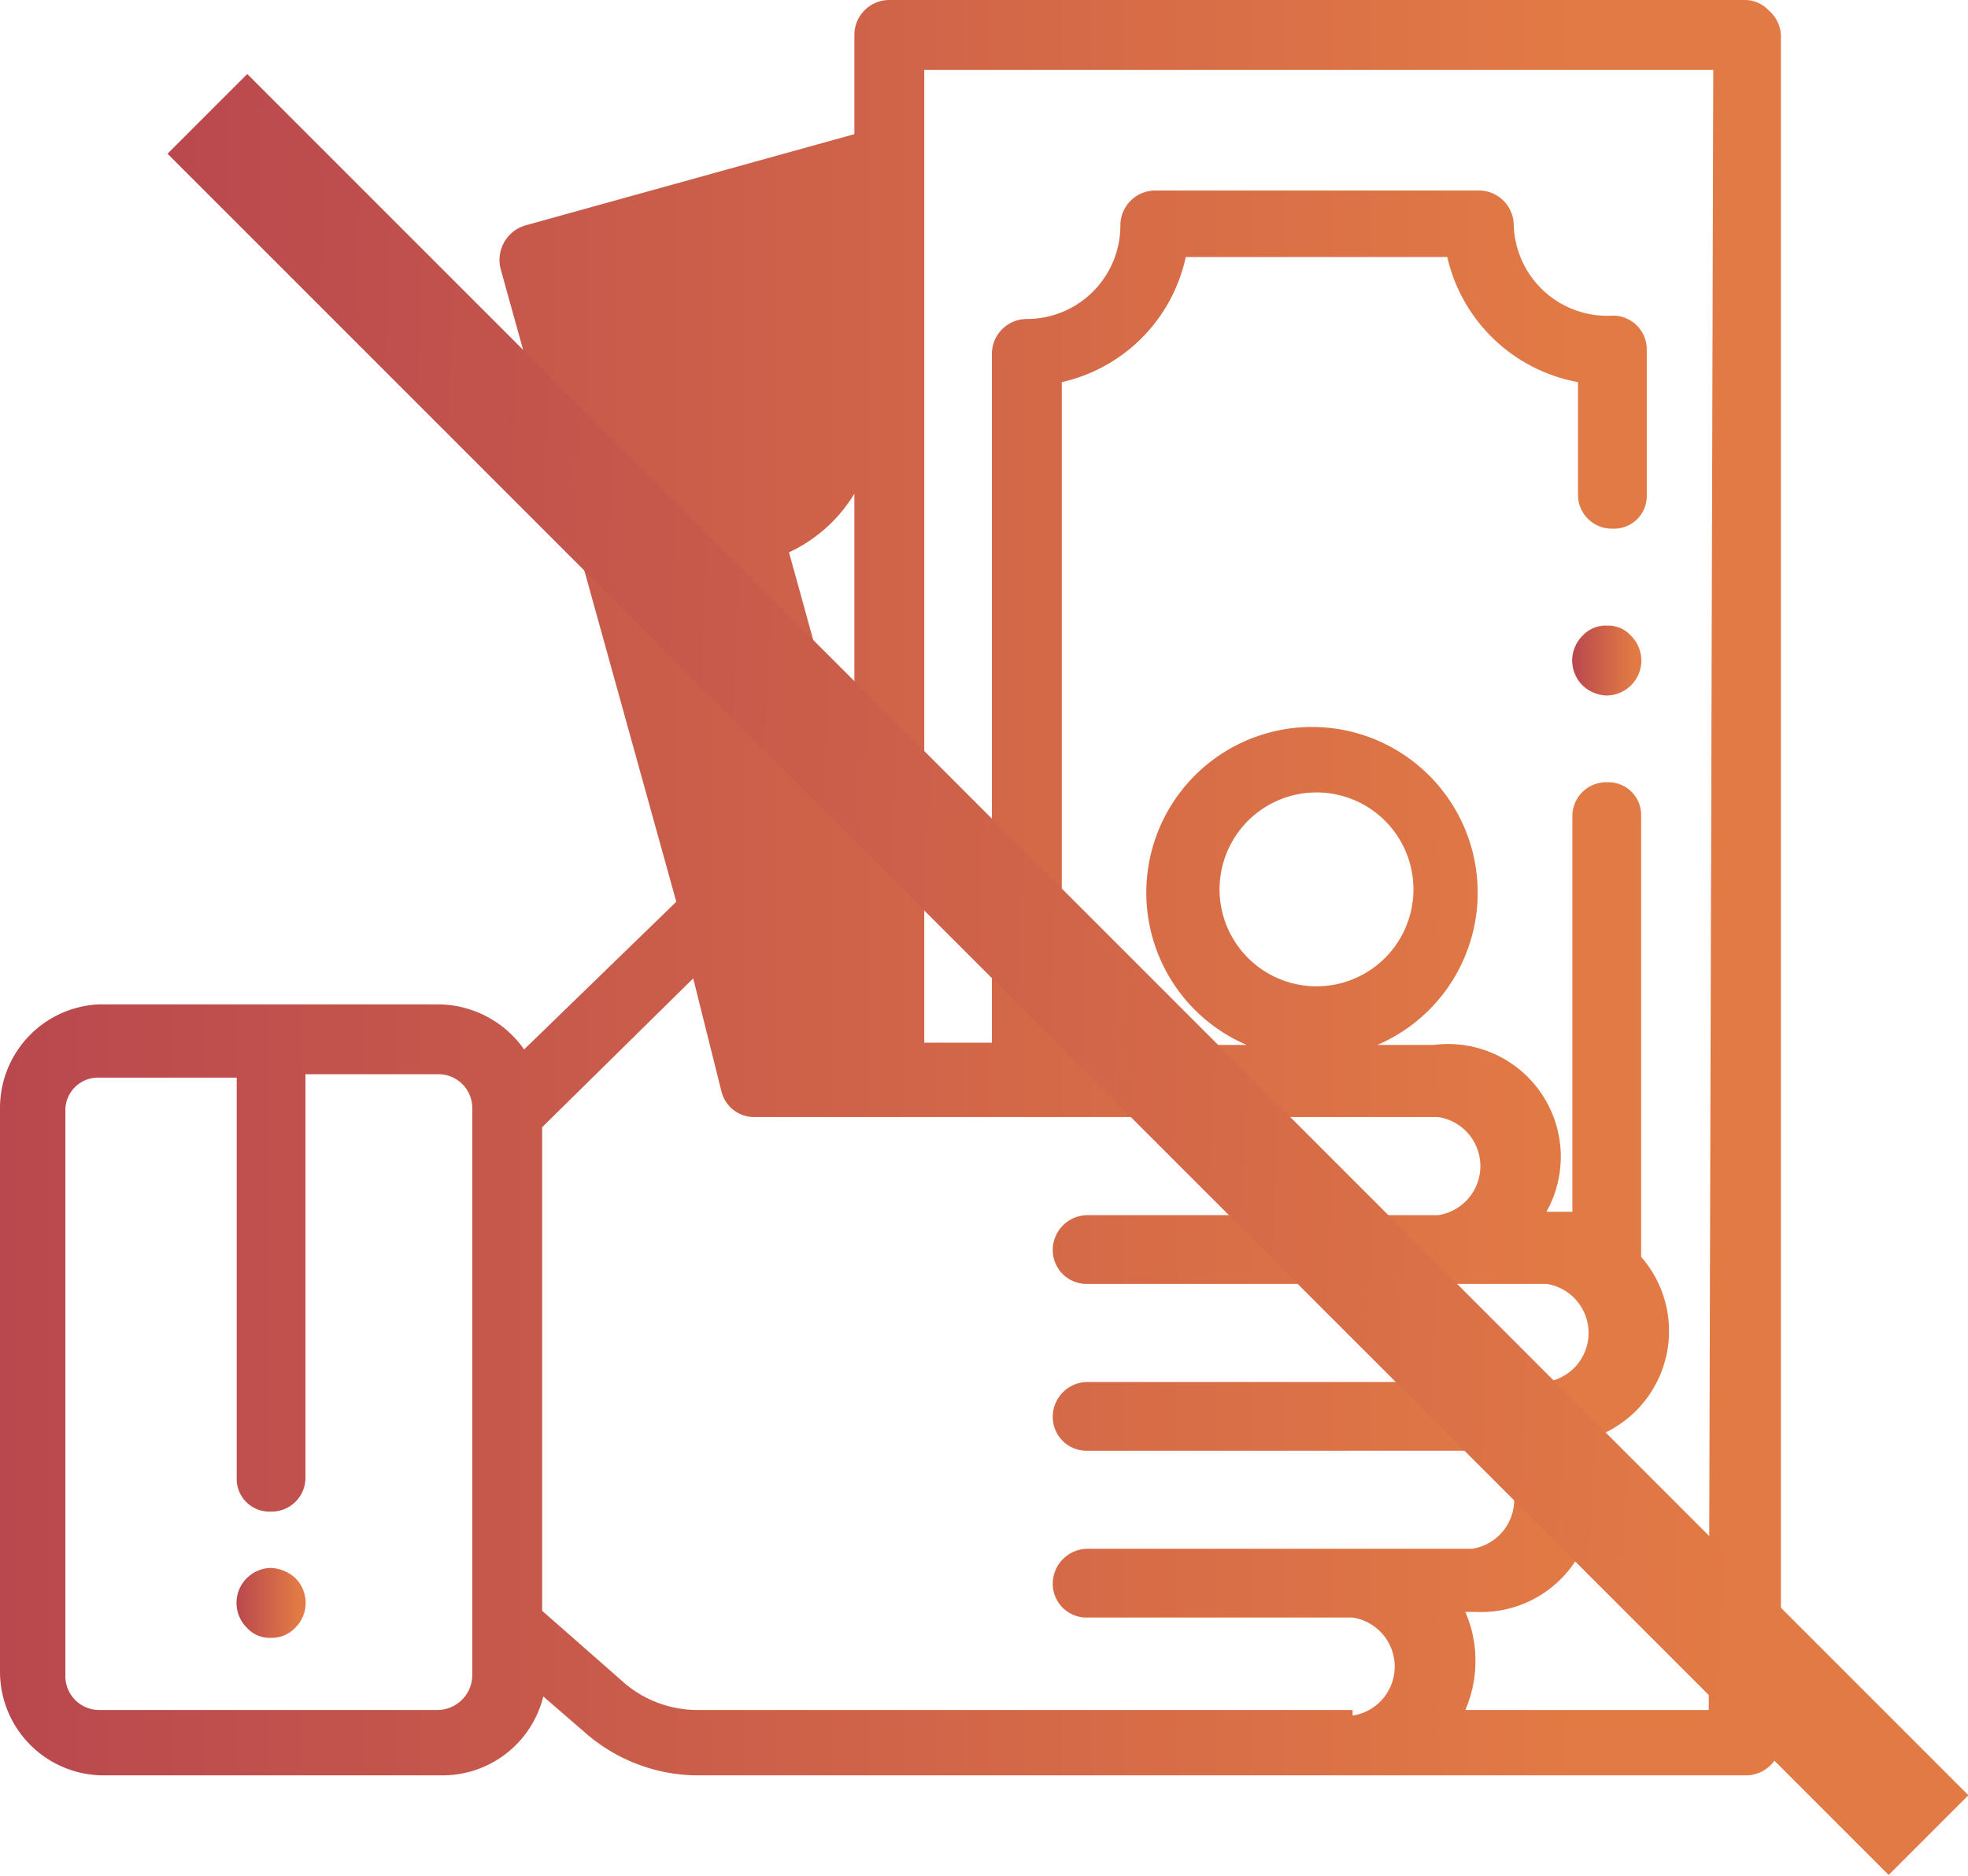 <svg xmlns="http://www.w3.org/2000/svg" xmlns:xlink="http://www.w3.org/1999/xlink" viewBox="0 0 17.46 16.64"><defs><style>.cls-1{fill:url(#linear-gradient);}.cls-2{fill:url(#linear-gradient-2);}.cls-3{fill:url(#linear-gradient-3);}.cls-4{fill:none;stroke-miterlimit:10;stroke:url(#linear-gradient-4);}</style><linearGradient id="linear-gradient" x1="2.1" y1="14.24" x2="2.71" y2="14.24" gradientUnits="userSpaceOnUse"><stop offset="0" stop-color="#b9484e"/><stop offset="0.89" stop-color="#e27a45"/></linearGradient><linearGradient id="linear-gradient-2" x1="13.95" y1="5.86" x2="14.56" y2="5.86" xlink:href="#linear-gradient"/><linearGradient id="linear-gradient-3" x1="0" y1="7.89" x2="15.78" y2="7.89" xlink:href="#linear-gradient"/><linearGradient id="linear-gradient-4" x1="35.02" y1="42.79" x2="52.22" y2="42.79" gradientTransform="matrix(0.96, -0.04, -0.04, 0.96, -30.93, -30.93)" xlink:href="#linear-gradient"/></defs><title>Asset 21</title><g id="Layer_2" data-name="Layer 2"><g id="Warstwa_1" data-name="Warstwa 1"><path class="cls-1" d="M2.62,14a.34.34,0,0,0-.22-.09.31.31,0,0,0-.21.53.27.27,0,0,0,.21.09.29.29,0,0,0,.22-.09.31.31,0,0,0,0-.44Z"/><path class="cls-2" d="M14.47,5.64a.27.27,0,0,0-.21-.09.28.28,0,0,0-.22.09.31.31,0,0,0,0,.44.32.32,0,0,0,.22.09.31.31,0,0,0,.21-.53Z"/><path class="cls-3" d="M15.69.09A.29.29,0,0,0,15.47,0H7.89a.31.31,0,0,0-.31.31v.88L4.66,2a.32.32,0,0,0-.22.38L6,8,4.65,9.31a.94.94,0,0,0-.77-.4h-3A.92.92,0,0,0,0,9.83v5a.92.92,0,0,0,.92.92h3a.92.92,0,0,0,.9-.7l.37.32a1.52,1.52,0,0,0,1,.38h9.3a.31.31,0,0,0,.31-.31V.31A.31.31,0,0,0,15.69.09ZM4.19,14.86a.31.31,0,0,1-.31.31h-3a.3.3,0,0,1-.3-.31v-5a.29.29,0,0,1,.3-.3H2.1v3.55a.29.29,0,0,0,.3.3.3.3,0,0,0,.31-.3V9.53H3.88a.3.3,0,0,1,.31.3v5ZM7.58,4.38V7L7,4.9A1.34,1.34,0,0,0,7.58,4.38ZM12,15.17H6.17a1,1,0,0,1-.62-.23l-.74-.65V10L6.15,8.68l.25,1a.3.3,0,0,0,.3.23h6.06a.44.44,0,0,1,0,.87H9.65a.31.31,0,0,0-.31.31.3.3,0,0,0,.31.3h4.07a.44.44,0,0,1,0,.87H9.65a.31.31,0,0,0-.31.31.3.3,0,0,0,.31.3h3.41a.44.44,0,0,1,0,.87H9.65a.31.31,0,0,0-.31.31.3.3,0,0,0,.31.3H12a.44.44,0,0,1,0,.87Zm3.16,0H13a1.08,1.08,0,0,0,.09-.44A1.07,1.07,0,0,0,13,14.3h.09A1,1,0,0,0,14,12.79a1,1,0,0,0,.56-1.64V7.24a.29.29,0,0,0-.3-.3.3.3,0,0,0-.31.3v3.51l-.23,0h0a1,1,0,0,0-1-1.48h-.5a1.47,1.47,0,1,0-1.16,0H9.42V3.39a1.45,1.45,0,0,0,1.1-1.11h2.32A1.46,1.46,0,0,0,14,3.39v1a.3.3,0,0,0,.31.3.29.29,0,0,0,.3-.3V3.11a.3.3,0,0,0-.3-.31A.83.83,0,0,1,13.43,2a.31.31,0,0,0-.31-.31H10.25A.31.31,0,0,0,9.94,2a.83.83,0,0,1-.83.83.31.31,0,0,0-.31.31V9.25H8.2V.62h7ZM11.68,8.75a.86.86,0,1,1,.86-.86A.86.86,0,0,1,11.68,8.75Z"/><line class="cls-4" x1="1.84" y1="1.01" x2="17.11" y2="16.28"/></g></g></svg>